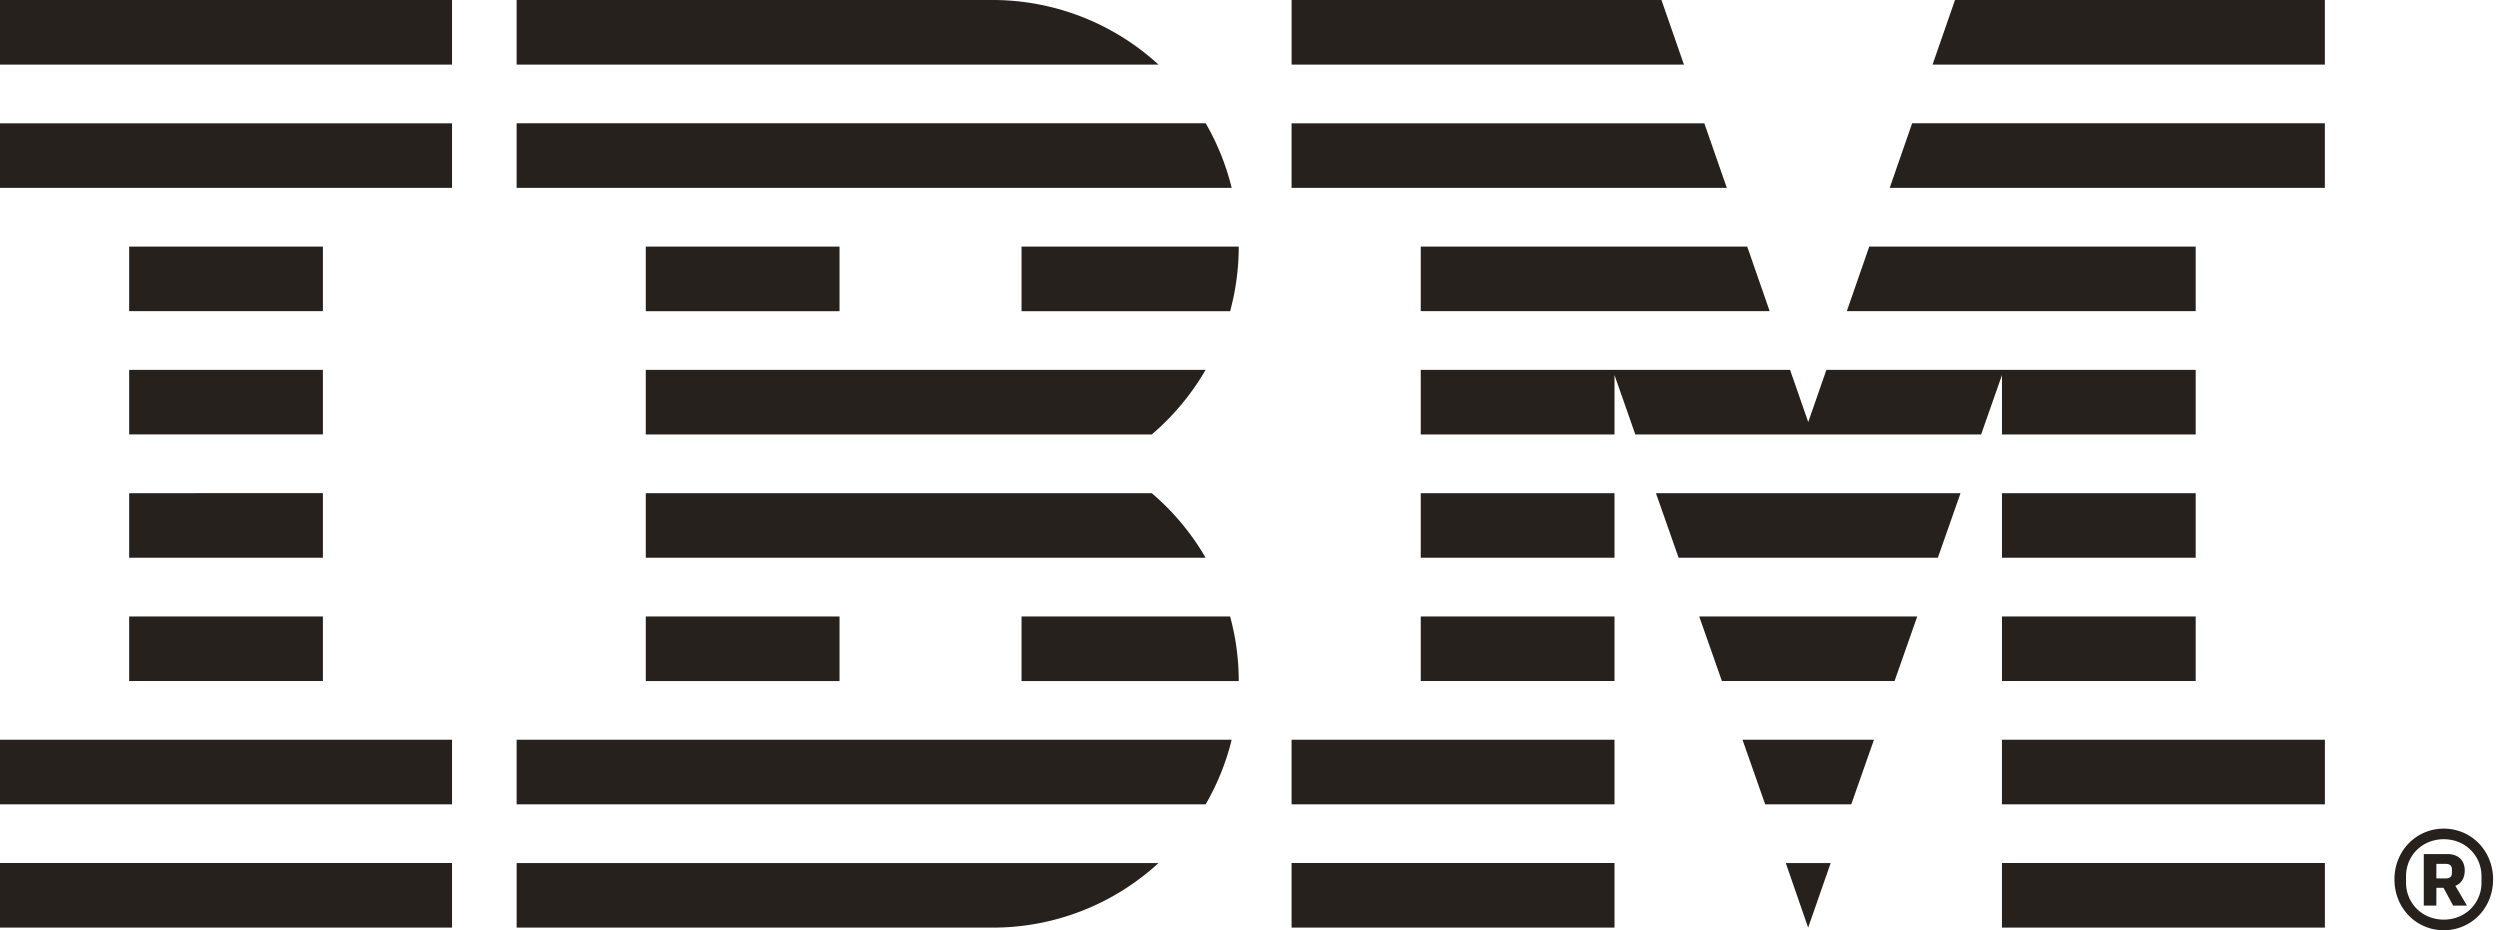 <svg width="86" height="32" fill="none" xmlns="http://www.w3.org/2000/svg"><path fill="#27211d" d="M84.133 30.218c.136 0 .213-.059.213-.186v-.128c0-.127-.077-.186-.213-.186h-.322v.5h.322Zm-.322.934h-.433v-1.773h.806c.4 0 .603.237.603.56 0 .28-.128.458-.323.534l.399.679h-.475l-.33-.611h-.247v.61Zm1.552-.79v-.22c0-.712-.56-1.273-1.297-1.273-.739 0-1.298.56-1.298 1.273v.22c0 .713.56 1.273 1.298 1.273s1.297-.56 1.297-1.272Zm-2.994-.11c0-.992.755-1.747 1.697-1.747.941 0 1.696.755 1.696 1.747 0 .993-.755 1.748-1.696 1.748-.942 0-1.697-.755-1.697-1.748ZM57.927 2.222 57.154 0H44.431v2.222h13.496Zm1.475 4.24-.773-2.22H44.43v2.22H59.4Zm9.466 25.447h11.108v-2.221H68.867v2.221Zm0-4.24h11.108v-2.222H68.867v2.221Zm0-4.242h6.664v-2.221h-6.664v2.221Zm0-4.241h6.664v-2.221h-6.664v2.221Zm0-4.241h6.664v-2.222H62.828l-.625 1.796-.625-1.796H48.874v2.222h6.665v-2.042l.716 2.042h11.896l.717-2.042v2.042Zm6.664-6.463h-11.23l-.772 2.222h12.002V8.482ZM48.874 19.186h6.665v-2.221h-6.665v2.221Zm0 4.241h6.665v-2.221h-6.665v2.221Zm-4.443 4.241h11.108v-2.221H44.43v2.221Zm0 4.241h11.108v-2.221H44.43v2.221ZM67.252 0l-.772 2.222h13.495V0H67.252Zm-2.247 6.463h14.97V4.24H65.778l-.772 2.222Zm-16.131 4.24h12.002l-.772-2.22h-11.23v2.22Zm8.87 8.483h8.918l.78-2.221H56.964l.78 2.221Zm1.489 4.241h5.94l.78-2.221h-7.5l.78 2.221Zm1.489 4.241h2.962l.78-2.221h-4.522l.78 2.221ZM62.2 31.91l.775-2.221h-1.544l.769 2.221Zm-44.428 0h16.359a8.42 8.42 0 0 0 5.722-2.221h-22.08v2.221Zm17.369-10.703v2.221h7.472a8.48 8.48 0 0 0-.297-2.221h-7.175Zm-12.926 2.221h6.665v-2.221h-6.665v2.221Zm12.926-12.723h7.175a8.483 8.483 0 0 0 .297-2.222h-7.472v2.222Zm-12.926 0h6.665V8.482h-6.665v2.222ZM34.131 0H17.772v2.222h22.08A8.45 8.45 0 0 0 34.132 0Zm7.344 4.241H17.772v2.222H42.37a8.433 8.433 0 0 0-.894-2.222Zm-19.26 8.482v2.222H39.62a8.516 8.516 0 0 0 1.853-2.222H22.215Zm17.405 4.242H22.215v2.221h19.258a8.51 8.51 0 0 0-1.853-2.221ZM17.772 27.668h23.703c.397-.686.701-1.431.894-2.221H17.772v2.221ZM0 2.222h15.55V0H0v2.222Zm0 4.24h15.55v-2.22H0v2.22Zm4.443 4.242h6.665V8.482H4.443v2.222Zm0 4.24h6.665v-2.22H4.443v2.22Zm0 4.242h6.665v-2.221H4.443v2.221Zm0 4.241h6.665v-2.221H4.443v2.221ZM0 27.668h15.55v-2.221H0v2.221Zm0 4.241h15.55v-2.221H0v2.221Z"/></svg>